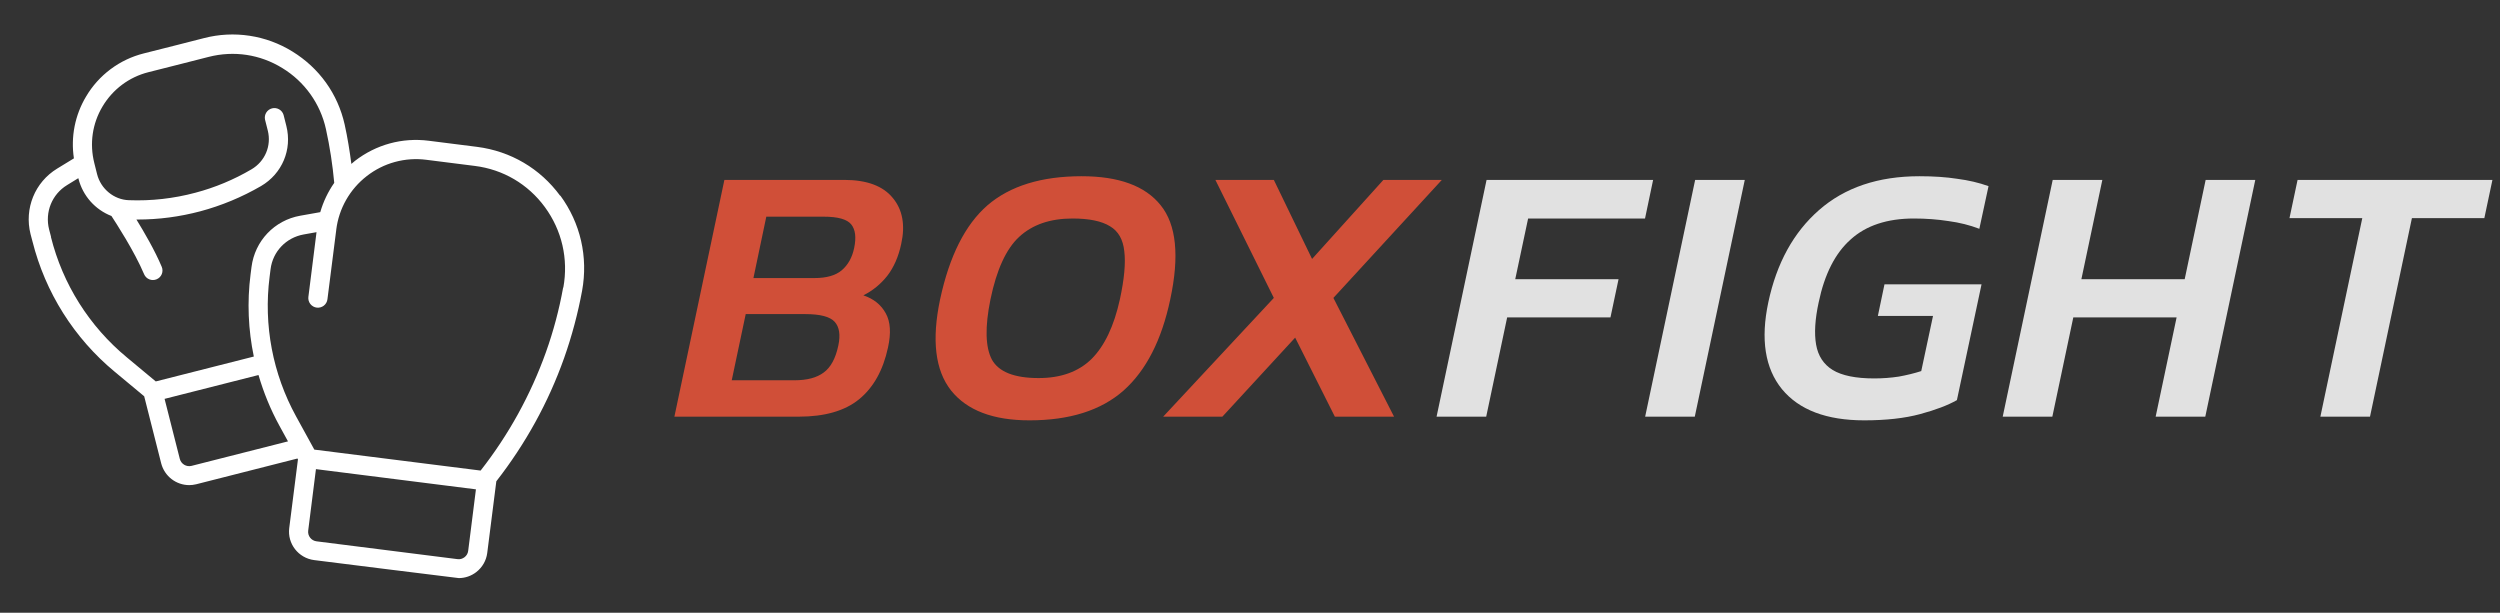 <svg width="204" height="50" viewBox="0 0 204 50" fill="none" xmlns="http://www.w3.org/2000/svg">
<rect x="0" y="0" width="204" height="50" fill="#333333" stroke="none"/>
<path d="M55.03 34L59.11 14.68H68.89C70.73 14.68 72.05 15.17 72.85 16.15C73.65 17.11 73.88 18.36 73.54 19.9C73.32 20.94 72.94 21.81 72.4 22.51C71.86 23.19 71.21 23.72 70.45 24.1C71.29 24.38 71.9 24.87 72.28 25.57C72.66 26.25 72.72 27.18 72.46 28.36C72.06 30.22 71.27 31.63 70.09 32.59C68.93 33.53 67.29 34 65.17 34H55.03ZM61.48 22.69H66.46C67.44 22.69 68.18 22.48 68.68 22.06C69.2 21.62 69.54 21.01 69.7 20.23C69.88 19.37 69.8 18.73 69.46 18.31C69.12 17.89 68.37 17.68 67.21 17.68H62.53L61.48 22.69ZM59.71 31.03H64.84C65.86 31.03 66.65 30.82 67.21 30.4C67.79 29.98 68.19 29.24 68.41 28.18C68.59 27.32 68.49 26.68 68.11 26.26C67.73 25.84 66.93 25.63 65.71 25.63H60.85L59.71 31.03ZM84.002 34.3C81.042 34.3 78.912 33.49 77.612 31.87C76.312 30.23 76.012 27.75 76.712 24.43C77.472 20.89 78.762 18.33 80.582 16.75C82.422 15.17 84.982 14.38 88.262 14.38C91.302 14.38 93.452 15.17 94.712 16.75C95.992 18.33 96.252 20.89 95.492 24.43C94.792 27.75 93.522 30.23 91.682 31.87C89.842 33.49 87.282 34.3 84.002 34.3ZM84.752 30.85C86.572 30.85 88.012 30.33 89.072 29.29C90.132 28.23 90.902 26.61 91.382 24.43C91.742 22.77 91.862 21.46 91.742 20.5C91.642 19.54 91.252 18.86 90.572 18.46C89.892 18.04 88.872 17.83 87.512 17.83C85.692 17.83 84.242 18.33 83.162 19.33C82.102 20.31 81.322 22.01 80.822 24.43C80.362 26.69 80.402 28.33 80.942 29.35C81.502 30.35 82.772 30.85 84.752 30.85ZM94.915 34L103.945 24.31L99.175 14.68H103.945L107.065 21.13L112.885 14.68H117.655L108.805 24.31L113.755 34H108.925L105.685 27.55L99.745 34H94.915Z" fill="#D04F38"/>
<path d="M117.224 34L121.304 14.68H134.894L134.234 17.83H124.694L123.644 22.78H132.074L131.414 25.9H122.984L121.274 34H117.224ZM134.244 34L138.324 14.68H142.374L138.294 34H134.244ZM152.124 34.3C149.044 34.3 146.804 33.45 145.404 31.75C144.024 30.05 143.654 27.69 144.294 24.67C144.974 21.47 146.354 18.96 148.434 17.14C150.534 15.3 153.264 14.38 156.624 14.38C157.784 14.38 158.814 14.45 159.714 14.59C160.634 14.71 161.484 14.91 162.264 15.19L161.514 18.67C160.734 18.37 159.894 18.16 158.994 18.04C158.094 17.9 157.154 17.83 156.174 17.83C153.994 17.83 152.274 18.4 151.014 19.54C149.754 20.66 148.884 22.37 148.404 24.67C148.104 26.05 148.034 27.2 148.194 28.12C148.354 29.04 148.804 29.73 149.544 30.19C150.304 30.65 151.434 30.88 152.934 30.88C153.614 30.88 154.284 30.83 154.944 30.73C155.604 30.61 156.214 30.46 156.774 30.28L157.734 25.78H153.234L153.774 23.2H161.694L159.684 32.65C158.944 33.07 157.944 33.45 156.684 33.79C155.424 34.13 153.904 34.3 152.124 34.3ZM163.421 34L167.501 14.68H171.551L169.841 22.78H178.271L179.981 14.68H184.031L179.951 34H175.901L177.611 25.9H169.181L167.471 34H163.421ZM189.342 34L192.762 17.8H186.822L187.482 14.68H203.382L202.722 17.8H196.812L193.392 34H189.342Z" fill="#E1E1E1"/>
<path d="M45.711 15.976C44.078 13.75 41.672 12.336 38.93 11.984L34.977 11.484C32.821 11.211 30.688 11.797 28.969 13.125C28.867 13.203 28.766 13.289 28.672 13.375C28.531 12.297 28.36 11.226 28.125 10.164C27.563 7.656 26.047 5.547 23.86 4.203C22.794 3.543 21.605 3.106 20.366 2.918C19.127 2.73 17.862 2.795 16.649 3.109L14.477 3.664C13.547 3.898 12.617 4.133 11.727 4.359C10.749 4.605 9.83 5.043 9.023 5.646C8.216 6.249 7.536 7.007 7.024 7.875C6.116 9.391 5.765 11.175 6.031 12.922L4.664 13.758C2.844 14.867 1.969 17.016 2.492 19.102L2.649 19.695C3.696 23.862 6.044 27.587 9.352 30.328L11.766 32.336L13.156 37.82C13.289 38.325 13.585 38.772 13.997 39.091C14.409 39.41 14.916 39.584 15.438 39.586C15.625 39.586 15.813 39.562 16.008 39.516L24.274 37.414L24.313 37.484L23.602 43.086C23.438 44.367 24.352 45.539 25.633 45.703C25.633 45.703 37.336 47.172 37.438 47.172C37.953 47.172 38.453 47 38.867 46.68C39.359 46.297 39.68 45.742 39.758 45.125L40.5 39.273C42.891 36.203 44.75 32.828 46.031 29.219C46.664 27.43 47.156 25.578 47.5 23.719C48 20.961 47.367 18.203 45.719 15.953L45.711 15.976ZM4.164 19.32L4.008 18.727C3.649 17.312 4.242 15.851 5.477 15.101L6.391 14.539L6.406 14.594C6.581 15.276 6.916 15.908 7.383 16.435C7.851 16.962 8.437 17.37 9.094 17.625C9.422 18.125 10.969 20.5 11.758 22.375C11.798 22.47 11.856 22.555 11.929 22.627C12.002 22.699 12.089 22.756 12.184 22.794C12.279 22.833 12.381 22.852 12.483 22.851C12.586 22.85 12.687 22.829 12.781 22.789C13.18 22.625 13.367 22.164 13.195 21.766C12.641 20.445 11.766 18.945 11.133 17.914H11.235C12.953 17.914 14.664 17.688 16.344 17.242C18.07 16.781 19.742 16.086 21.305 15.18C23.024 14.172 23.852 12.203 23.367 10.281L23.141 9.383C23.085 9.189 22.956 9.024 22.781 8.923C22.606 8.822 22.399 8.793 22.203 8.841C22.006 8.89 21.837 9.012 21.729 9.183C21.622 9.354 21.584 9.56 21.625 9.758L21.852 10.656C22.164 11.898 21.625 13.172 20.516 13.82C19.078 14.664 17.539 15.305 15.945 15.726C14.164 16.203 12.336 16.406 10.516 16.336C9.297 16.297 8.227 15.414 7.922 14.211L7.695 13.305C7.297 11.726 7.531 10.086 8.367 8.687C9.203 7.289 10.531 6.289 12.11 5.891C13 5.664 13.922 5.43 14.86 5.195L17.031 4.641C19.094 4.117 21.227 4.437 23.039 5.555C23.936 6.101 24.713 6.822 25.324 7.676C25.934 8.53 26.367 9.498 26.594 10.523C26.914 11.969 27.141 13.453 27.274 14.922C26.766 15.648 26.383 16.453 26.133 17.312L24.5 17.602C22.391 17.977 20.797 19.656 20.524 21.781L20.445 22.398C20.156 24.656 20.258 26.914 20.711 29.094L12.711 31.125L10.344 29.156C7.287 26.626 5.119 23.185 4.156 19.336L4.164 19.32ZM15.625 38.016C15.211 38.117 14.781 37.867 14.672 37.445L13.43 32.547L21.094 30.602C21.508 32.023 22.07 33.406 22.797 34.734L23.5 36.016L15.625 38.016ZM37.906 45.469C37.742 45.594 37.539 45.656 37.328 45.625L25.828 44.172C25.399 44.117 25.094 43.727 25.149 43.297L25.781 38.281L38.836 39.93L38.203 44.953C38.18 45.156 38.071 45.344 37.906 45.469ZM45.953 23.461C45.633 25.242 45.164 27.008 44.555 28.719C43.307 32.211 41.505 35.479 39.219 38.398L25.649 36.688L24.164 33.984C22.254 30.51 21.496 26.519 22 22.586L22.078 21.969C22.258 20.523 23.344 19.391 24.774 19.133L25.828 18.945L25.164 24.227C25.151 24.329 25.159 24.432 25.186 24.532C25.213 24.631 25.26 24.724 25.323 24.805C25.386 24.886 25.465 24.954 25.554 25.005C25.643 25.056 25.742 25.089 25.844 25.102C26.05 25.127 26.258 25.07 26.422 24.943C26.586 24.816 26.693 24.628 26.719 24.422L27.438 18.758V18.742C27.544 17.885 27.819 17.057 28.247 16.306C28.675 15.555 29.247 14.896 29.93 14.367C30.612 13.835 31.392 13.444 32.227 13.216C33.061 12.988 33.932 12.928 34.789 13.039L38.742 13.539C41.055 13.828 43.086 15.023 44.461 16.898C45.852 18.797 46.391 21.125 45.969 23.461H45.953Z" fill="white"/>
</svg>
